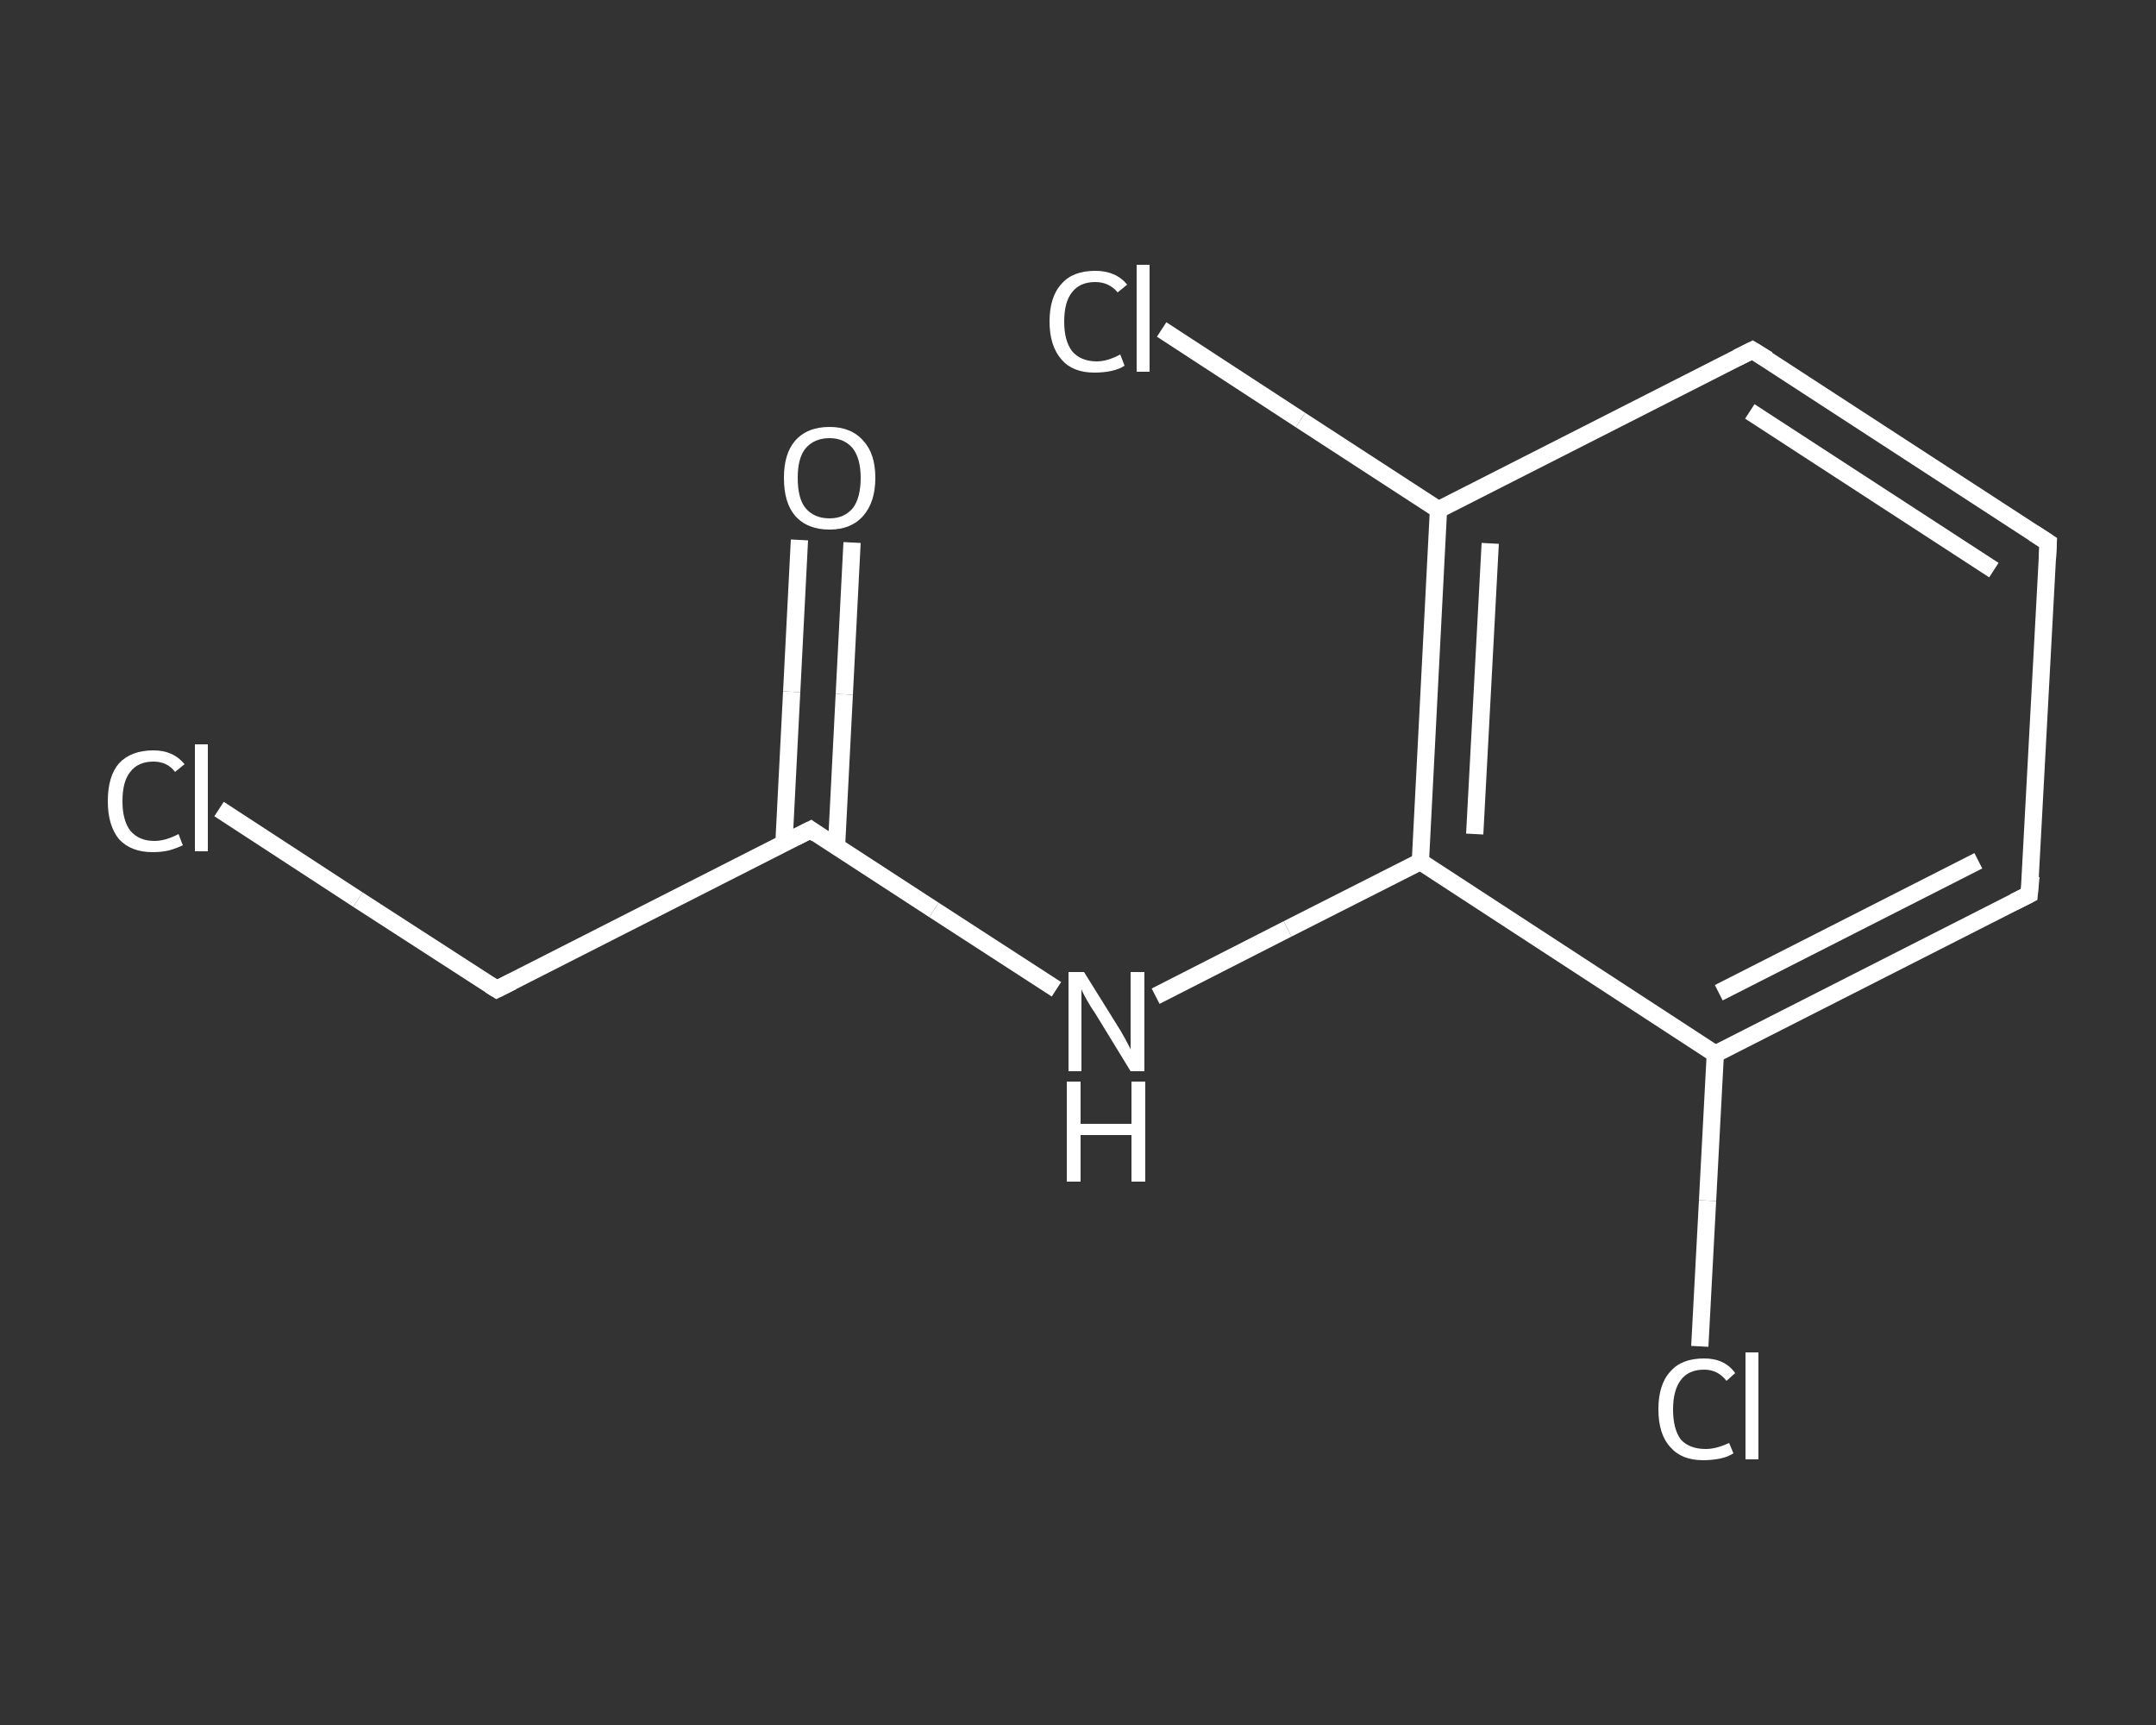 <?xml version='1.0' encoding='iso-8859-1'?>
<svg version='1.1' baseProfile='full'
              xmlns='http://www.w3.org/2000/svg'
                      xmlns:rdkit='http://www.rdkit.org/xml'
                      xmlns:xlink='http://www.w3.org/1999/xlink'
                  xml:space='preserve'
width='250px' height='200px' viewBox='0 0 250 200'>
<rect x="0" y="0" width="250" height="200" fill="#333333" stroke="none"/>
<!-- END OF HEADER -->
<rect style='opacity:1.0;fill:transparent;stroke:none' width='250.0' height='200.0' x='0.0' y='0.0'> </rect>
<path class='bond-0 atom-0 atom-1' d='M 98.8,62.9 L 97.9,80.5' style='fill:none;fill-rule:evenodd;stroke:#FFFFFF;stroke-width:2.0px;stroke-linecap:butt;stroke-linejoin:miter;stroke-opacity:1' />
<path class='bond-0 atom-0 atom-1' d='M 97.9,80.5 L 97.0,98.1' style='fill:none;fill-rule:evenodd;stroke:#FFFFFF;stroke-width:2.0px;stroke-linecap:butt;stroke-linejoin:miter;stroke-opacity:1' />
<path class='bond-0 atom-0 atom-1' d='M 92.7,62.6 L 91.8,80.2' style='fill:none;fill-rule:evenodd;stroke:#FFFFFF;stroke-width:2.0px;stroke-linecap:butt;stroke-linejoin:miter;stroke-opacity:1' />
<path class='bond-0 atom-0 atom-1' d='M 91.8,80.2 L 90.9,97.8' style='fill:none;fill-rule:evenodd;stroke:#FFFFFF;stroke-width:2.0px;stroke-linecap:butt;stroke-linejoin:miter;stroke-opacity:1' />
<path class='bond-1 atom-1 atom-2' d='M 94.0,96.2 L 57.6,114.7' style='fill:none;fill-rule:evenodd;stroke:#FFFFFF;stroke-width:2.0px;stroke-linecap:butt;stroke-linejoin:miter;stroke-opacity:1' />
<path class='bond-2 atom-2 atom-3' d='M 57.6,114.7 L 41.5,104.3' style='fill:none;fill-rule:evenodd;stroke:#FFFFFF;stroke-width:2.0px;stroke-linecap:butt;stroke-linejoin:miter;stroke-opacity:1' />
<path class='bond-2 atom-2 atom-3' d='M 41.5,104.3 L 25.4,93.8' style='fill:none;fill-rule:evenodd;stroke:#FFFFFF;stroke-width:2.0px;stroke-linecap:butt;stroke-linejoin:miter;stroke-opacity:1' />
<path class='bond-3 atom-1 atom-4' d='M 94.0,96.2 L 108.3,105.5' style='fill:none;fill-rule:evenodd;stroke:#FFFFFF;stroke-width:2.0px;stroke-linecap:butt;stroke-linejoin:miter;stroke-opacity:1' />
<path class='bond-3 atom-1 atom-4' d='M 108.3,105.5 L 122.5,114.7' style='fill:none;fill-rule:evenodd;stroke:#FFFFFF;stroke-width:2.0px;stroke-linecap:butt;stroke-linejoin:miter;stroke-opacity:1' />
<path class='bond-4 atom-4 atom-5' d='M 134.0,115.5 L 149.3,107.7' style='fill:none;fill-rule:evenodd;stroke:#FFFFFF;stroke-width:2.0px;stroke-linecap:butt;stroke-linejoin:miter;stroke-opacity:1' />
<path class='bond-4 atom-4 atom-5' d='M 149.3,107.7 L 164.7,99.9' style='fill:none;fill-rule:evenodd;stroke:#FFFFFF;stroke-width:2.0px;stroke-linecap:butt;stroke-linejoin:miter;stroke-opacity:1' />
<path class='bond-5 atom-5 atom-6' d='M 164.7,99.9 L 166.8,59.1' style='fill:none;fill-rule:evenodd;stroke:#FFFFFF;stroke-width:2.0px;stroke-linecap:butt;stroke-linejoin:miter;stroke-opacity:1' />
<path class='bond-5 atom-5 atom-6' d='M 171.0,96.7 L 172.8,63.0' style='fill:none;fill-rule:evenodd;stroke:#FFFFFF;stroke-width:2.0px;stroke-linecap:butt;stroke-linejoin:miter;stroke-opacity:1' />
<path class='bond-6 atom-6 atom-7' d='M 166.8,59.1 L 150.8,48.7' style='fill:none;fill-rule:evenodd;stroke:#FFFFFF;stroke-width:2.0px;stroke-linecap:butt;stroke-linejoin:miter;stroke-opacity:1' />
<path class='bond-6 atom-6 atom-7' d='M 150.8,48.7 L 134.7,38.2' style='fill:none;fill-rule:evenodd;stroke:#FFFFFF;stroke-width:2.0px;stroke-linecap:butt;stroke-linejoin:miter;stroke-opacity:1' />
<path class='bond-7 atom-6 atom-8' d='M 166.8,59.1 L 203.2,40.6' style='fill:none;fill-rule:evenodd;stroke:#FFFFFF;stroke-width:2.0px;stroke-linecap:butt;stroke-linejoin:miter;stroke-opacity:1' />
<path class='bond-8 atom-8 atom-9' d='M 203.2,40.6 L 237.5,62.9' style='fill:none;fill-rule:evenodd;stroke:#FFFFFF;stroke-width:2.0px;stroke-linecap:butt;stroke-linejoin:miter;stroke-opacity:1' />
<path class='bond-8 atom-8 atom-9' d='M 202.9,47.7 L 231.2,66.1' style='fill:none;fill-rule:evenodd;stroke:#FFFFFF;stroke-width:2.0px;stroke-linecap:butt;stroke-linejoin:miter;stroke-opacity:1' />
<path class='bond-9 atom-9 atom-10' d='M 237.5,62.9 L 235.3,103.7' style='fill:none;fill-rule:evenodd;stroke:#FFFFFF;stroke-width:2.0px;stroke-linecap:butt;stroke-linejoin:miter;stroke-opacity:1' />
<path class='bond-10 atom-10 atom-11' d='M 235.3,103.7 L 198.9,122.2' style='fill:none;fill-rule:evenodd;stroke:#FFFFFF;stroke-width:2.0px;stroke-linecap:butt;stroke-linejoin:miter;stroke-opacity:1' />
<path class='bond-10 atom-10 atom-11' d='M 229.4,99.8 L 199.3,115.1' style='fill:none;fill-rule:evenodd;stroke:#FFFFFF;stroke-width:2.0px;stroke-linecap:butt;stroke-linejoin:miter;stroke-opacity:1' />
<path class='bond-11 atom-11 atom-12' d='M 198.9,122.2 L 198.0,139.2' style='fill:none;fill-rule:evenodd;stroke:#FFFFFF;stroke-width:2.0px;stroke-linecap:butt;stroke-linejoin:miter;stroke-opacity:1' />
<path class='bond-11 atom-11 atom-12' d='M 198.0,139.2 L 197.1,156.1' style='fill:none;fill-rule:evenodd;stroke:#FFFFFF;stroke-width:2.0px;stroke-linecap:butt;stroke-linejoin:miter;stroke-opacity:1' />
<path class='bond-12 atom-11 atom-5' d='M 198.9,122.2 L 164.7,99.9' style='fill:none;fill-rule:evenodd;stroke:#FFFFFF;stroke-width:2.0px;stroke-linecap:butt;stroke-linejoin:miter;stroke-opacity:1' />
<path d='M 92.2,97.1 L 94.0,96.2 L 94.7,96.7' style='fill:none;stroke:#FFFFFF;stroke-width:2.0px;stroke-linecap:butt;stroke-linejoin:miter;stroke-opacity:1;' />
<path d='M 59.4,113.8 L 57.6,114.7 L 56.8,114.2' style='fill:none;stroke:#FFFFFF;stroke-width:2.0px;stroke-linecap:butt;stroke-linejoin:miter;stroke-opacity:1;' />
<path d='M 201.4,41.5 L 203.2,40.6 L 205.0,41.7' style='fill:none;stroke:#FFFFFF;stroke-width:2.0px;stroke-linecap:butt;stroke-linejoin:miter;stroke-opacity:1;' />
<path d='M 235.8,61.8 L 237.5,62.9 L 237.4,64.9' style='fill:none;stroke:#FFFFFF;stroke-width:2.0px;stroke-linecap:butt;stroke-linejoin:miter;stroke-opacity:1;' />
<path d='M 235.5,101.6 L 235.3,103.7 L 233.5,104.6' style='fill:none;stroke:#FFFFFF;stroke-width:2.0px;stroke-linecap:butt;stroke-linejoin:miter;stroke-opacity:1;' />
<path class='atom-0' d='M 90.9 55.4
Q 90.9 52.6, 92.2 51.1
Q 93.6 49.5, 96.2 49.5
Q 98.7 49.5, 100.1 51.1
Q 101.5 52.6, 101.5 55.4
Q 101.5 58.2, 100.1 59.8
Q 98.7 61.4, 96.2 61.4
Q 93.6 61.4, 92.2 59.8
Q 90.9 58.3, 90.9 55.4
M 96.2 60.1
Q 97.9 60.1, 98.9 58.9
Q 99.8 57.7, 99.8 55.4
Q 99.8 53.2, 98.9 52.0
Q 97.9 50.8, 96.2 50.8
Q 94.4 50.8, 93.4 52.0
Q 92.5 53.1, 92.5 55.4
Q 92.5 57.8, 93.4 58.9
Q 94.4 60.1, 96.2 60.1
' fill='#FFFFFF'/>
<path class='atom-3' d='M 12.5 92.9
Q 12.5 90.0, 13.8 88.5
Q 15.2 87.0, 17.8 87.0
Q 20.1 87.0, 21.4 88.6
L 20.3 89.5
Q 19.4 88.3, 17.8 88.3
Q 16.0 88.3, 15.1 89.5
Q 14.2 90.6, 14.2 92.9
Q 14.2 95.1, 15.1 96.3
Q 16.1 97.5, 17.9 97.5
Q 19.2 97.5, 20.7 96.7
L 21.2 98.0
Q 20.6 98.3, 19.6 98.6
Q 18.7 98.8, 17.7 98.8
Q 15.2 98.8, 13.8 97.3
Q 12.5 95.7, 12.5 92.9
' fill='#FFFFFF'/>
<path class='atom-3' d='M 22.6 86.3
L 24.1 86.3
L 24.1 98.7
L 22.6 98.7
L 22.6 86.3
' fill='#FFFFFF'/>
<path class='atom-4' d='M 125.7 112.7
L 129.5 118.8
Q 129.9 119.4, 130.5 120.5
Q 131.1 121.6, 131.1 121.7
L 131.1 112.7
L 132.7 112.7
L 132.7 124.2
L 131.1 124.2
L 127.0 117.5
Q 126.5 116.8, 126.0 115.9
Q 125.5 115.0, 125.4 114.7
L 125.4 124.2
L 123.9 124.2
L 123.9 112.7
L 125.7 112.7
' fill='#FFFFFF'/>
<path class='atom-4' d='M 123.7 125.4
L 125.3 125.4
L 125.3 130.3
L 131.2 130.3
L 131.2 125.4
L 132.8 125.4
L 132.8 137.0
L 131.2 137.0
L 131.2 131.6
L 125.3 131.6
L 125.3 137.0
L 123.7 137.0
L 123.7 125.4
' fill='#FFFFFF'/>
<path class='atom-7' d='M 121.7 37.3
Q 121.7 34.4, 123.1 32.9
Q 124.4 31.4, 127.0 31.4
Q 129.4 31.4, 130.7 33.0
L 129.6 33.9
Q 128.6 32.7, 127.0 32.7
Q 125.2 32.7, 124.3 33.9
Q 123.4 35.0, 123.4 37.3
Q 123.4 39.5, 124.3 40.7
Q 125.3 41.9, 127.2 41.9
Q 128.4 41.9, 129.9 41.1
L 130.4 42.4
Q 129.8 42.8, 128.9 43.0
Q 128.0 43.2, 126.9 43.2
Q 124.4 43.2, 123.1 41.7
Q 121.7 40.1, 121.7 37.3
' fill='#FFFFFF'/>
<path class='atom-7' d='M 131.8 30.7
L 133.3 30.7
L 133.3 43.1
L 131.8 43.1
L 131.8 30.7
' fill='#FFFFFF'/>
<path class='atom-12' d='M 192.3 163.4
Q 192.3 160.5, 193.7 159.0
Q 195.0 157.5, 197.6 157.5
Q 200.0 157.5, 201.2 159.2
L 200.2 160.1
Q 199.2 158.8, 197.6 158.8
Q 195.8 158.8, 194.9 160.0
Q 194.0 161.2, 194.0 163.4
Q 194.0 165.7, 194.9 166.9
Q 195.9 168.0, 197.8 168.0
Q 199.0 168.0, 200.5 167.3
L 201.0 168.5
Q 200.4 168.9, 199.5 169.1
Q 198.5 169.3, 197.5 169.3
Q 195.0 169.3, 193.7 167.8
Q 192.3 166.3, 192.3 163.4
' fill='#FFFFFF'/>
<path class='atom-12' d='M 202.4 156.8
L 203.9 156.8
L 203.9 169.2
L 202.4 169.2
L 202.4 156.8
' fill='#FFFFFF'/>
</svg>
